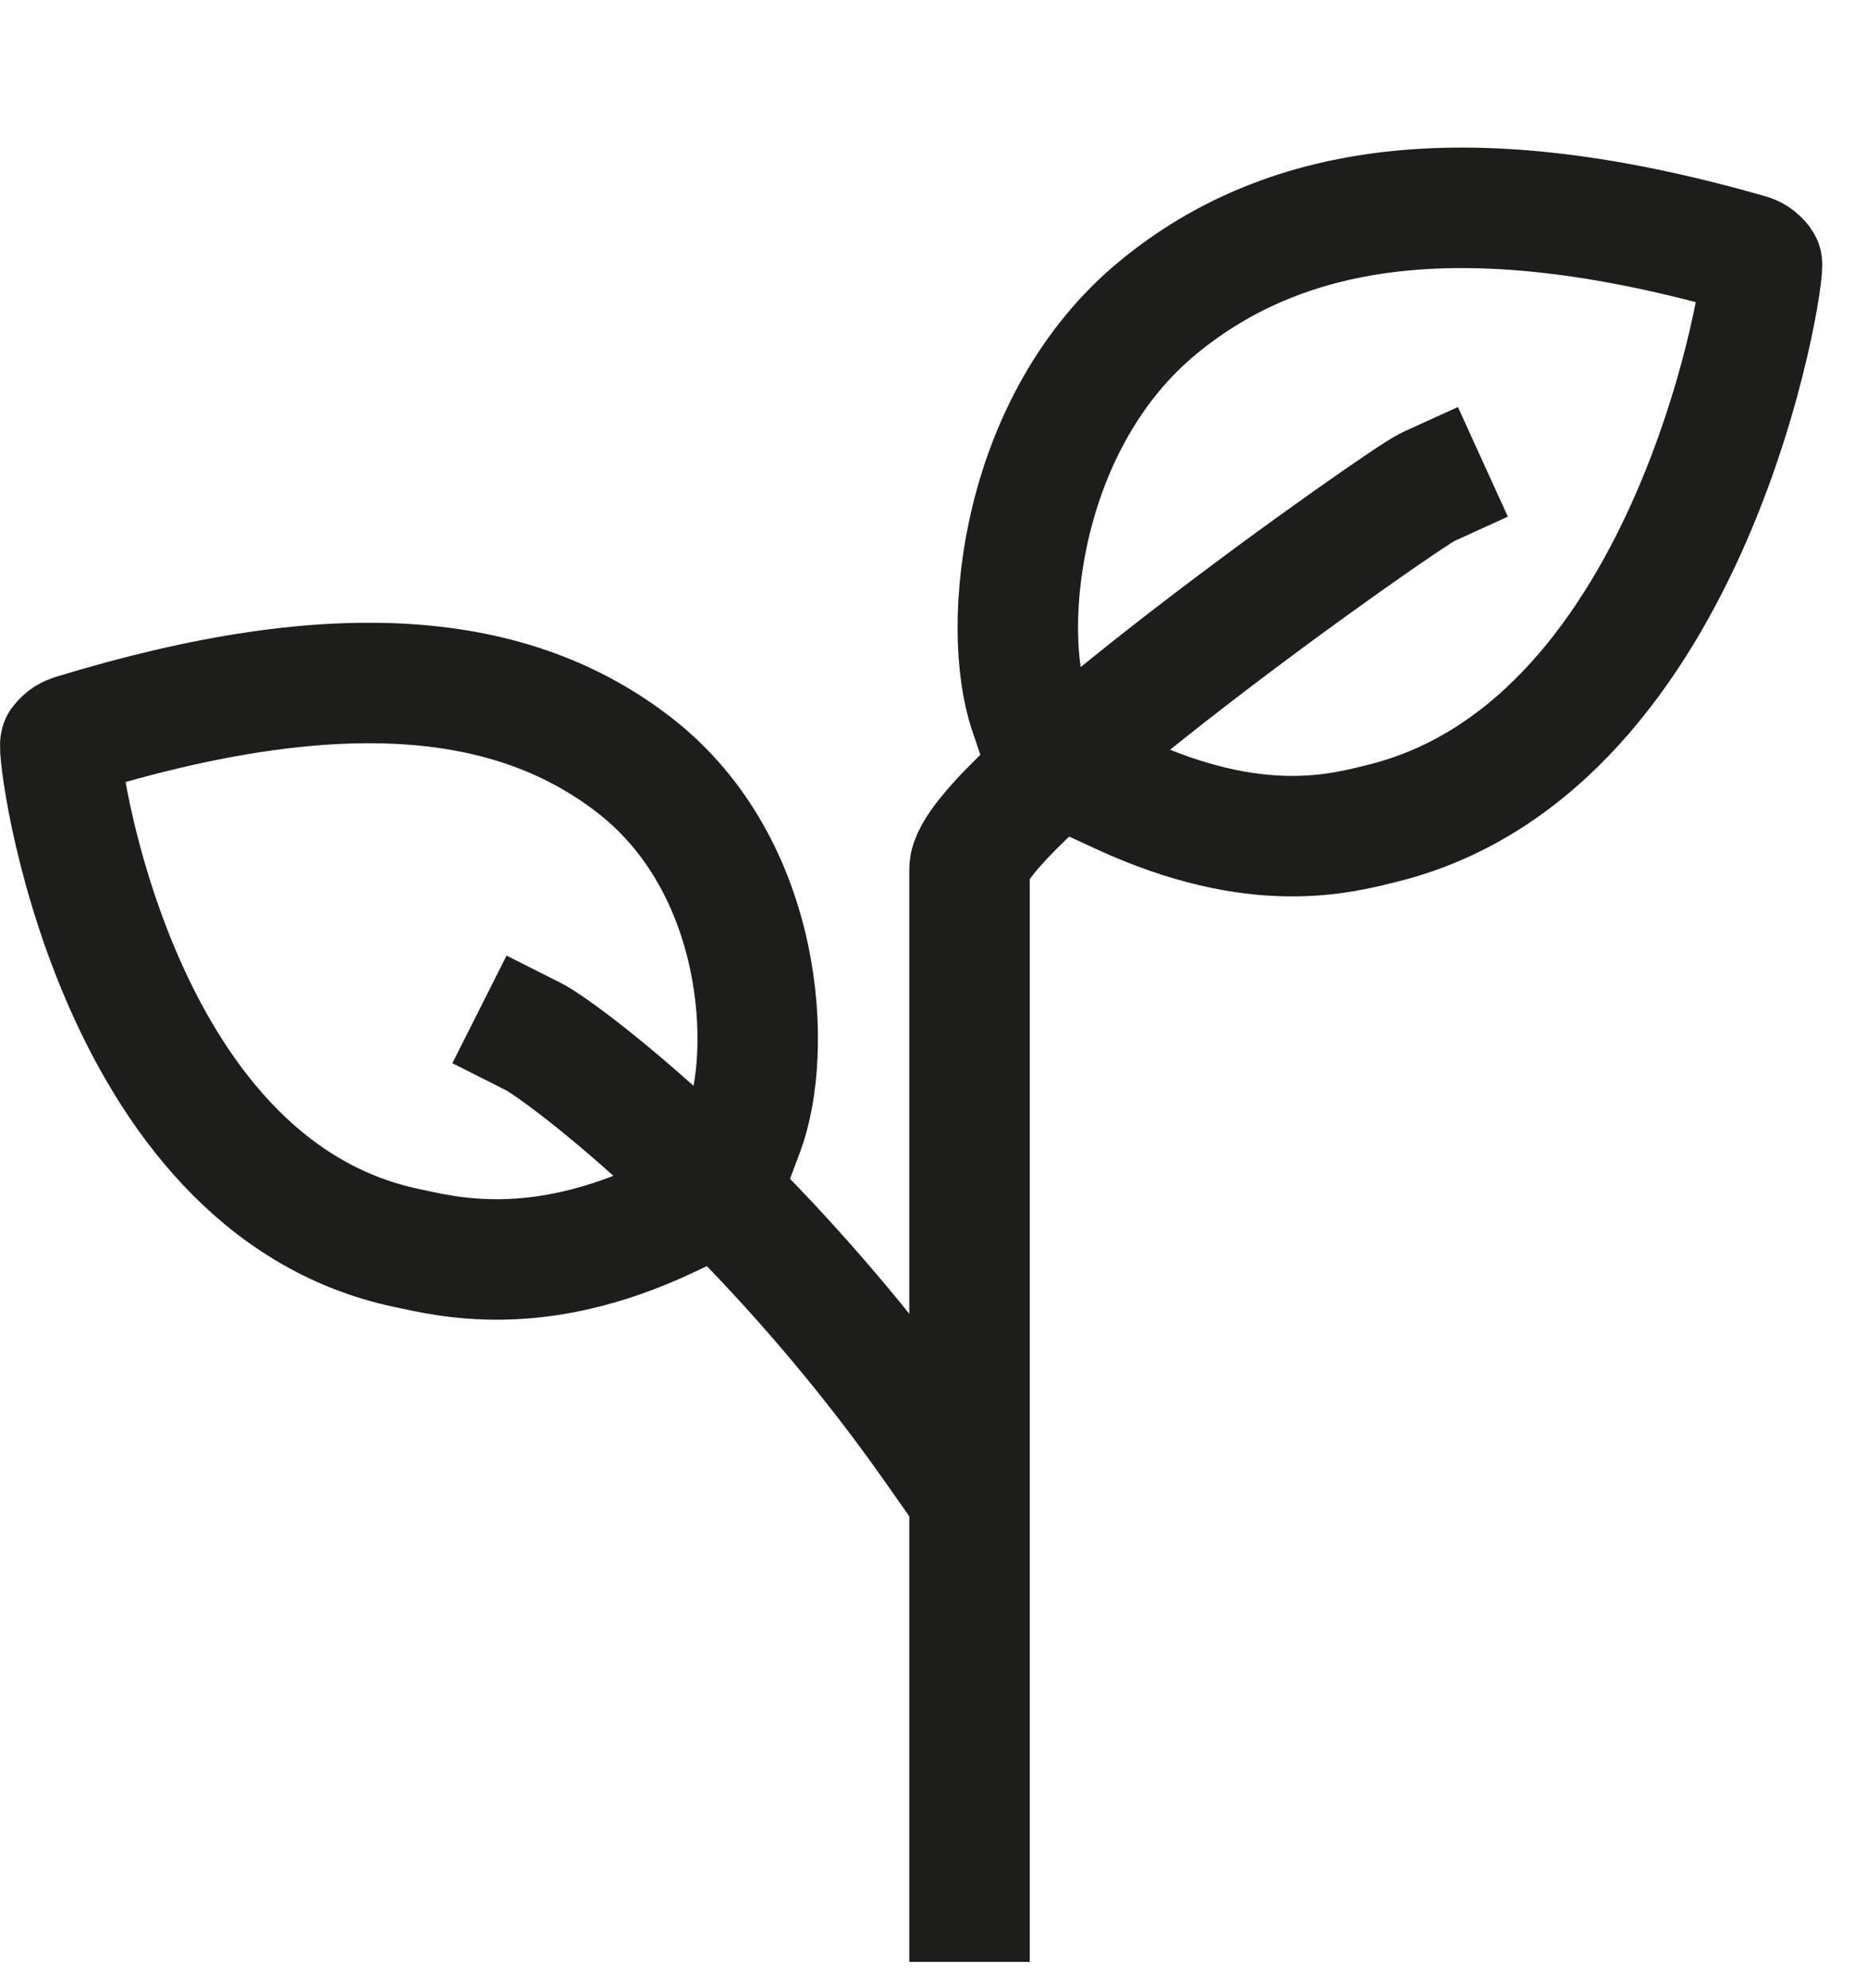 <svg width="31" height="33" viewBox="0 0 31 33" fill="none" xmlns="http://www.w3.org/2000/svg">
<path d="M23.712 8.08C23.295 8.27 16.098 13.347 16.098 14.424L16.098 31.563" stroke="#1D1D1B" stroke-width="2" stroke-miterlimit="10" stroke-linecap="square"/>
<path d="M18.613 13.181C20.869 14.223 22.262 13.837 22.969 13.661C28.16 12.366 29.334 4.48 29.253 4.369C29.221 4.329 29.184 4.293 29.142 4.265C29.11 4.245 29.076 4.23 29.039 4.22C24.43 2.895 21.381 3.339 19.241 5.094C16.931 6.987 16.613 10.395 17.09 11.808" stroke="#1D1D1B" stroke-width="2" stroke-miterlimit="10" stroke-linecap="square"/>
<path d="M15.5 24C12.652 19.948 9.352 17.455 8.854 17.204" stroke="#1D1D1B" stroke-width="2" stroke-miterlimit="10" stroke-linecap="square"/>
<path d="M12.346 18.776C12.841 17.46 12.694 14.383 10.542 12.707C8.547 11.154 5.649 10.835 1.213 12.193C1.178 12.204 1.145 12.218 1.113 12.237C1.073 12.265 1.036 12.298 1.005 12.337C0.925 12.441 1.83 19.674 6.748 20.713C7.419 20.855 8.901 21.244 11.083 20.218" stroke="#1D1D1B" stroke-width="2" stroke-miterlimit="10" stroke-linecap="square"/>
</svg>
